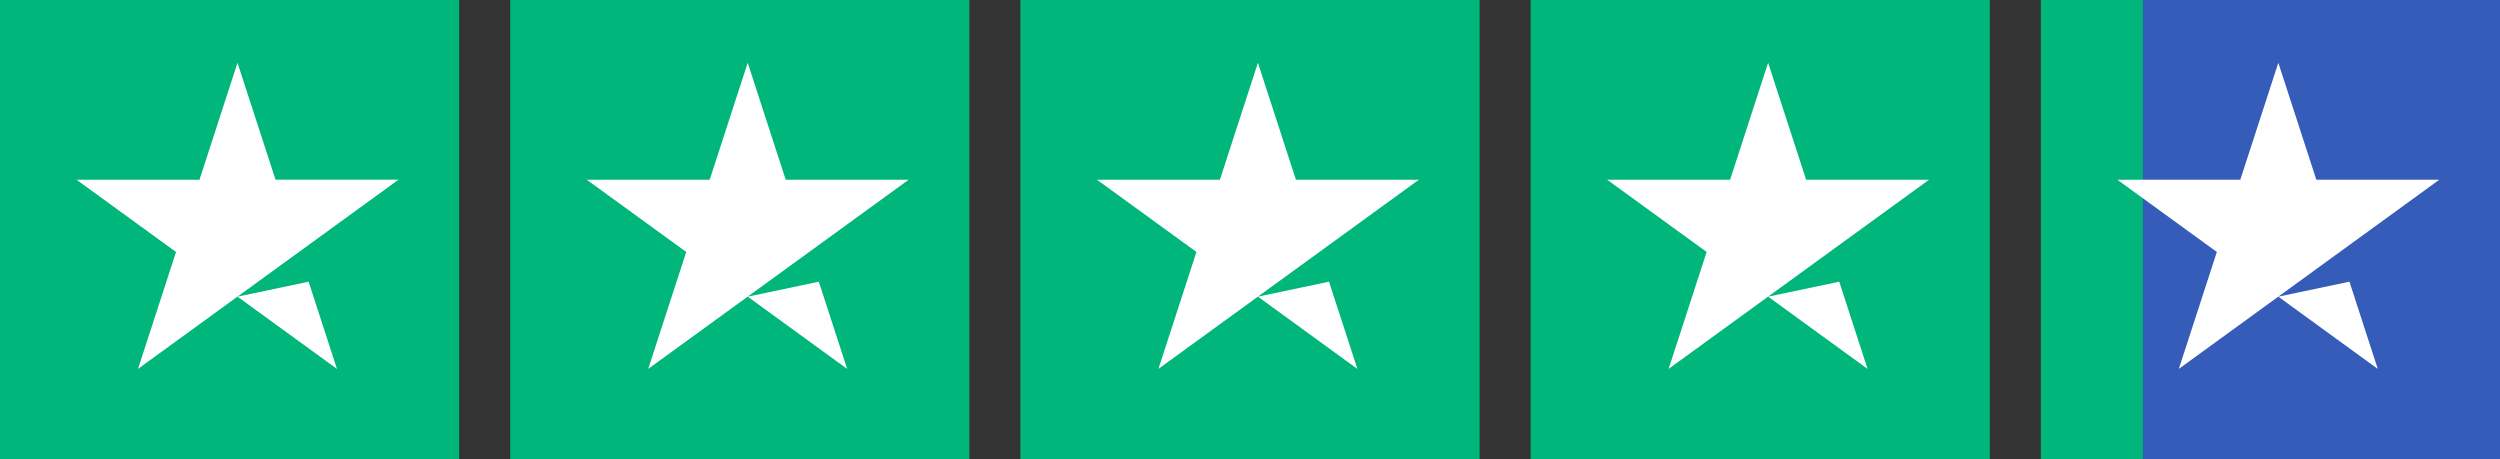 <svg width="98" height="18" fill="none" xmlns="http://www.w3.org/2000/svg"><rect width="100%" height="100%" fill="#333333" stroke="none"/><path fill="#00B67A" d="M0 0H18V18H0z"/><path d="M15.62 7.045L5.41 14.46 6.9 9.878 3 7.045h4.82L9.31 2.46l1.49 4.584h4.82zm-6.31 4.584l2.788-.587 1.111 3.42-3.899-2.833z" fill="#fff"/><path transform="translate(20)" fill="#00B67A" d="M0 0H18V18H0z"/><path d="M35.62 7.045L25.41 14.46l1.49-4.583L23 7.045h4.82l1.49-4.584 1.49 4.584h4.82zm-6.31 4.584l2.788-.587 1.111 3.42-3.899-2.833z" fill="#fff"/><path transform="translate(40)" fill="#00B67A" d="M0 0H18V18H0z"/><path d="M55.62 7.045L45.41 14.46l1.49-4.583L43 7.045h4.82l1.49-4.584 1.49 4.584h4.82zm-6.31 4.584l2.788-.587 1.111 3.42-3.899-2.833z" fill="#fff"/><path transform="translate(60)" fill="#00B67A" d="M0 0H18V18H0z"/><path d="M75.62 7.045L65.41 14.46l1.49-4.583L63 7.045h4.82l1.49-4.584 1.49 4.584h4.82zm-6.31 4.584l2.788-.587 1.111 3.42-3.899-2.833z" fill="#fff"/><path transform="translate(80)" fill="#00B67A" d="M0 0H18V18H0z"/><path fill="#365CBA" d="M84 0H98V18H84z"/><path d="M95.62 7.045L85.41 14.46l1.49-4.583L83 7.045h4.82l1.49-4.584 1.49 4.584h4.82zm-6.31 4.584l2.788-.587 1.111 3.42-3.899-2.833z" fill="#fff"/></svg>
